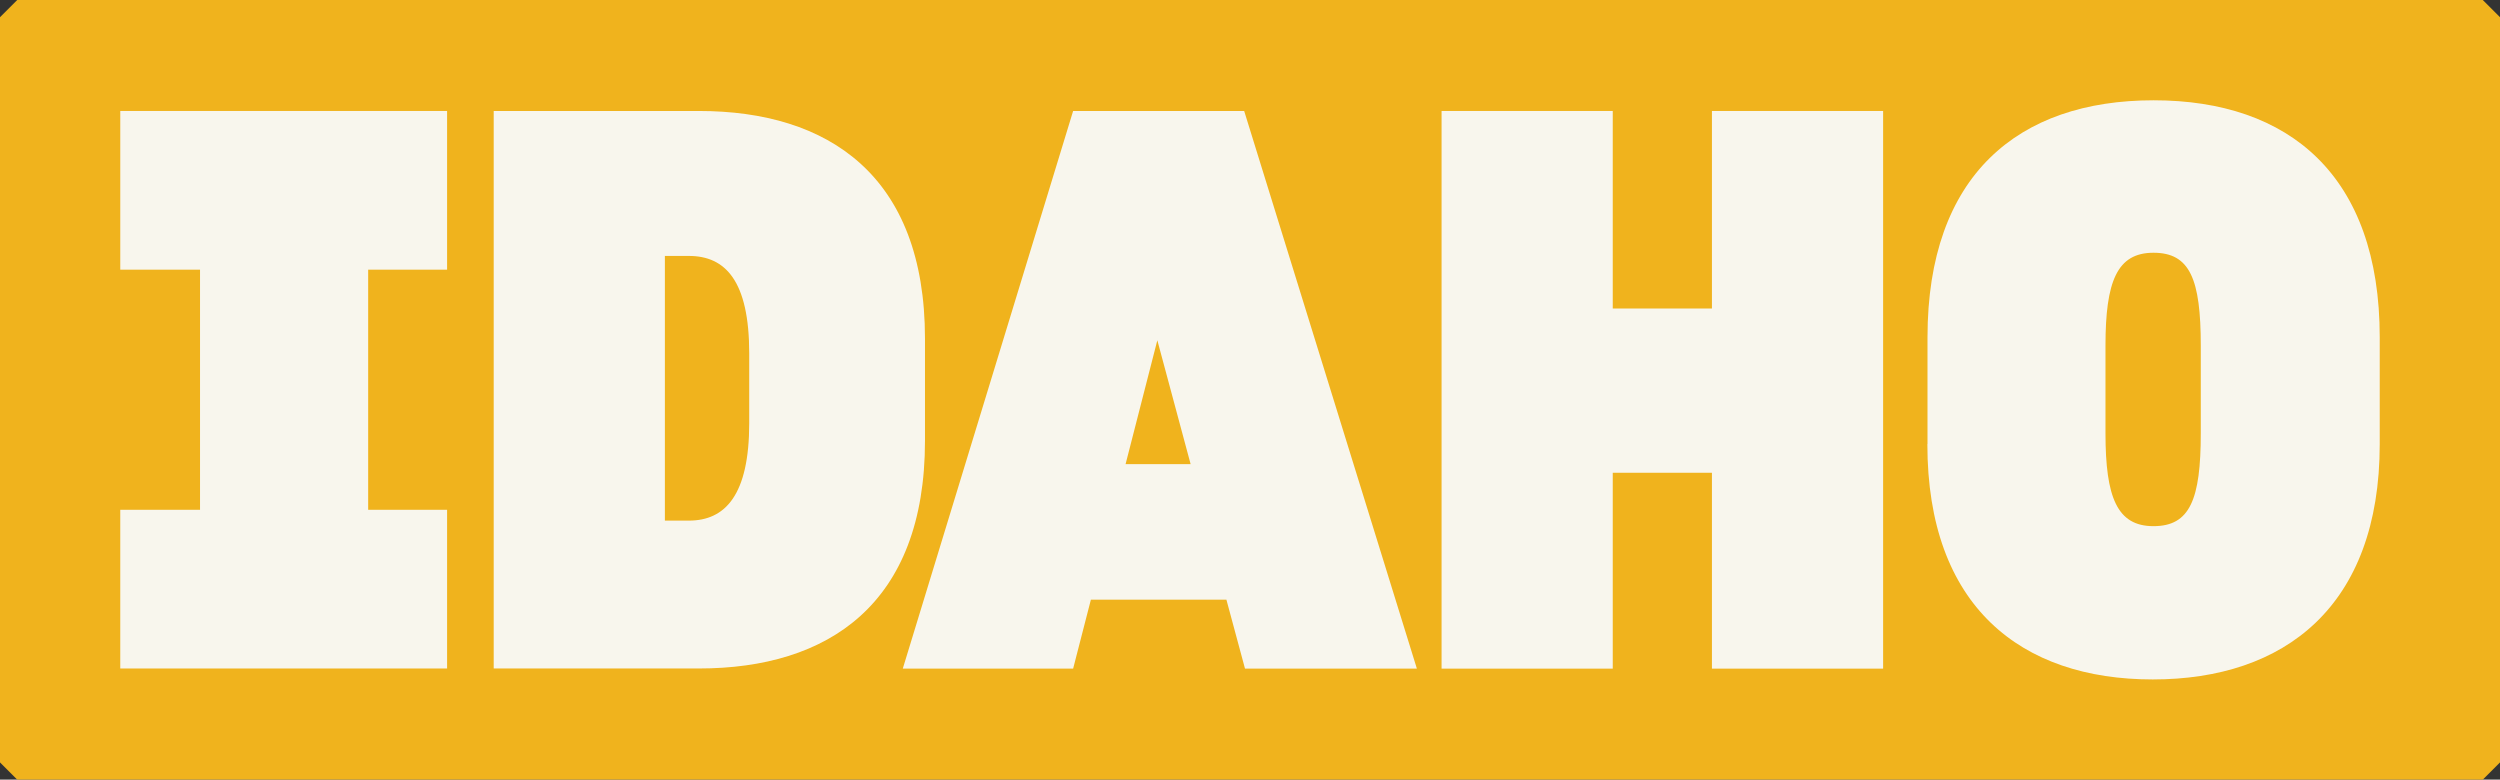 <?xml version="1.0" encoding="UTF-8"?>
<svg xmlns="http://www.w3.org/2000/svg" version="1.1" viewBox="0 0 1802.2 562">
  <rect x="0" y="0" width="1802.2" height="562" fill="#333333" stroke="none"/>
  <defs>
    <style>
      .cls-1 {
        fill: #f8f6ed;
      }

      .cls-2 {
        fill: #f0b31d;
      }
    </style>
  </defs>
  <!-- Generator: Adobe Illustrator 28.6.0, SVG Export Plug-In . SVG Version: 1.2.0 Build 709)  -->
  <g>
    <g id="Layer_1">
      <g>
        <path class="cls-2" d="M12.4,562h1777.4c4.8-4.8,7.5-7.5,12.4-12.4V12.4c-4.8-4.8-7.5-7.5-12.4-12.4H12.4C7.5,4.8,4.8,7.5,0,12.4v537.2c4.8,4.8,7.5,7.5,12.4,12.4Z"/>
        <g>
          <path class="cls-1" d="M144.2,367.5v-173.1h-57.5v-114.4h235.6v114.4h-56.9v173.1h56.9v114.4H86.7v-114.4h57.5Z"/>
          <path class="cls-1" d="M503.8,80c93.2,0,163,46.3,163,164.1v73.7c0,117.8-69.8,164.1-163,164.1h-147.9V80h147.9ZM479.3,184.4v190.9h17.3c26.2,0,43.5-18.4,43.5-70.3v-50.2c0-52.5-17.3-70.3-43.5-70.3h-17.3Z"/>
          <path class="cls-1" d="M773.5,80h123.4l124.5,402h-123.9l-13.4-49.7h-97.7l-12.8,49.7h-122.8l122.8-402ZM858.3,334.6l-24-89.3-22.9,89.3h46.9Z"/>
          <path class="cls-1" d="M1162.6,80v142.4h71.5V80h123.4v402h-123.4v-141.2h-71.5v141.2h-123.4V80h123.4Z"/>
          <path class="cls-1" d="M1389.5,320.1v-77c0-116.7,65.3-170.8,163-170.8s163,54.2,163,170.8v77c0,117.2-68.7,169.7-163.6,169.7s-162.5-52.5-162.5-169.7ZM1586.5,312.3v-63.1c0-48-7.8-67-34.1-67s-34.6,20.7-34.6,67v63.1c0,46.3,8.4,67,34.6,67s34.1-19,34.1-67Z"/>
        </g>
      </g>
    </g>
  </g>
</svg>